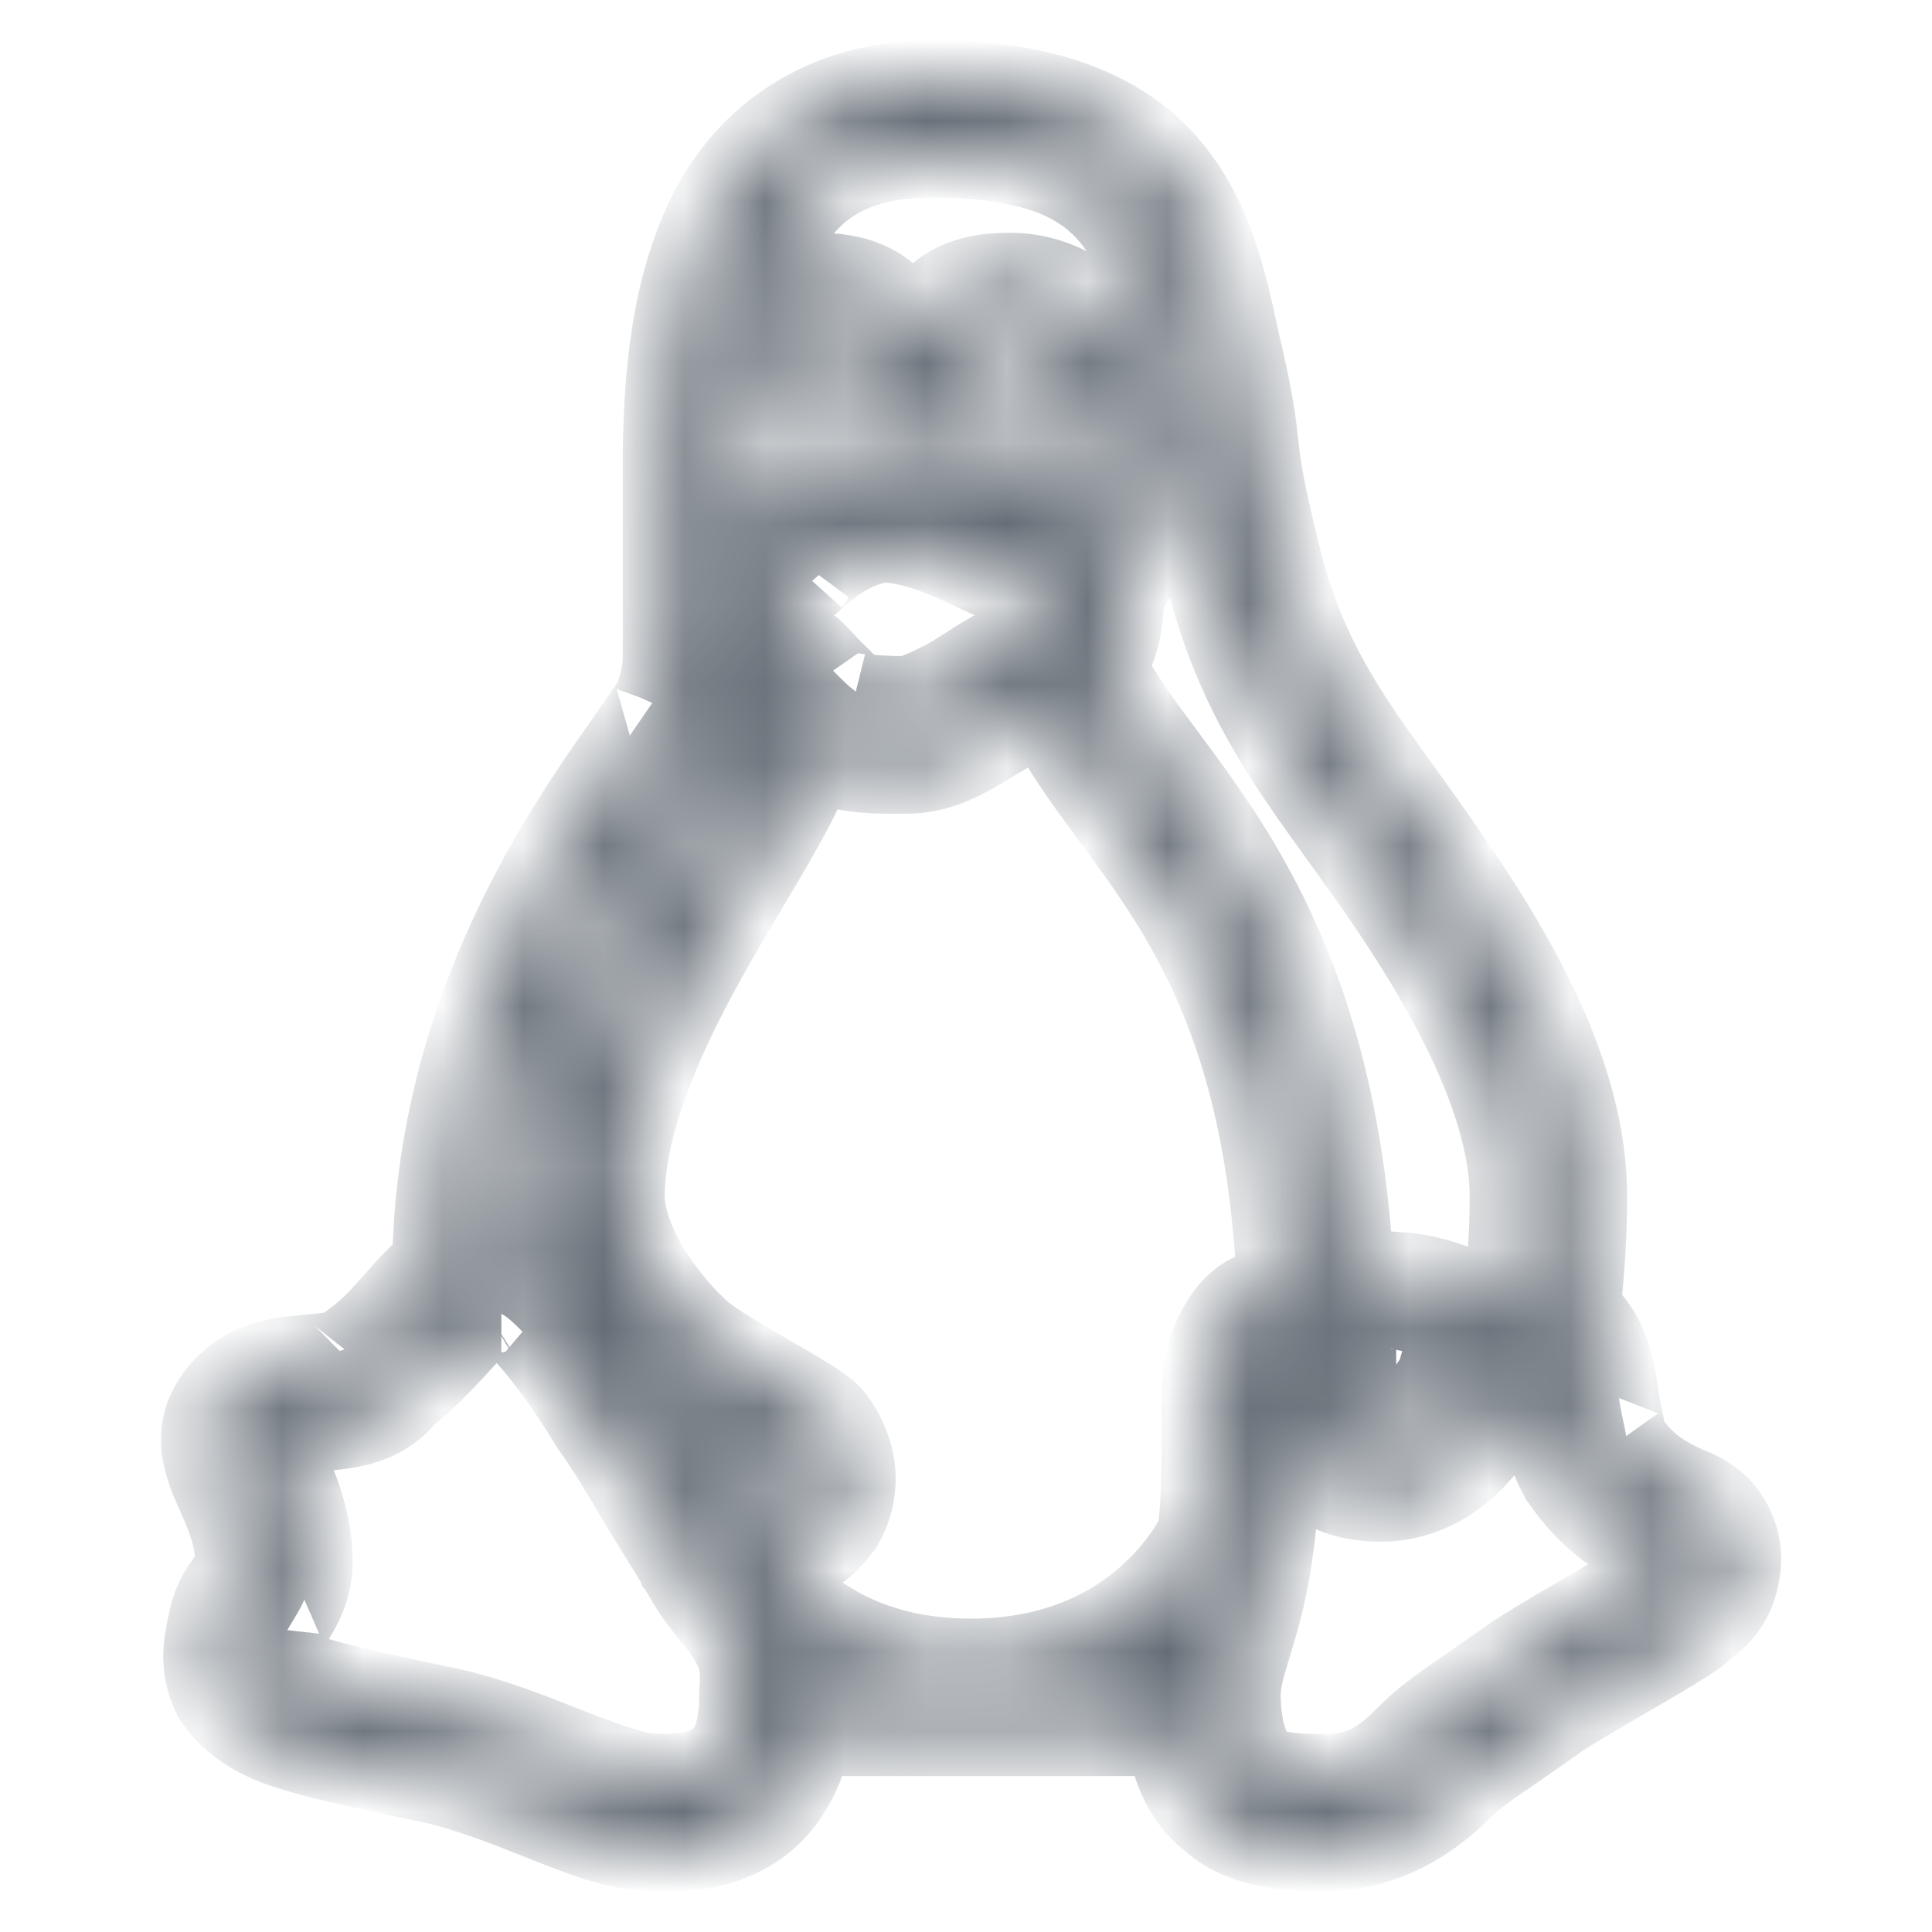 <svg width="24" height="24" viewBox="0 0 24 24" fill="none" xmlns="http://www.w3.org/2000/svg">
                                                        <mask id="path-1-inside-1_184_820" fill="white">
                                                            <path d="M11.584 1C10.226 1 9.288 1.691 8.812 2.625C8.337 3.559 8.236 4.699 8.236 5.782V8.173C8.236 8.326 8.186 8.567 8.113 8.711L8.109 8.722L8.104 8.733C8.115 8.709 7.9 9.032 7.631 9.413C7.362 9.796 7.02 10.303 6.686 10.917C6.032 12.118 5.403 13.742 5.373 15.681C5.298 15.746 5.233 15.811 5.171 15.871C4.893 16.149 4.697 16.443 4.386 16.661L4.329 16.704L4.284 16.76C4.291 16.751 4.289 16.766 4.198 16.786C4.106 16.805 3.951 16.818 3.772 16.835C3.591 16.852 3.378 16.874 3.152 16.97C2.928 17.067 2.69 17.267 2.569 17.545C2.472 17.765 2.492 17.995 2.539 18.161C2.584 18.328 2.647 18.462 2.707 18.595C2.823 18.86 2.924 19.107 2.924 19.413C2.924 19.446 2.909 19.493 2.849 19.592C2.787 19.691 2.67 19.814 2.606 20.07L2.599 20.093C2.575 20.218 2.541 20.341 2.53 20.508C2.518 20.674 2.55 20.883 2.642 21.064L2.655 21.092L2.672 21.115C2.819 21.337 3.092 21.559 3.477 21.695C3.862 21.83 4.409 21.951 5.35 22.146C5.799 22.245 6.26 22.426 6.697 22.6C7.136 22.773 7.534 22.943 7.96 22.983C8.304 23.014 8.816 23.033 9.299 22.756C9.675 22.544 9.968 22.133 10.086 21.563H14.491C14.56 22.008 14.726 22.359 15.021 22.594C15.305 22.859 15.74 22.997 16.401 22.997C17.137 22.997 17.707 22.68 18.152 22.235C18.385 22.002 18.6 21.892 19.377 21.337C19.67 21.15 20.059 20.928 20.401 20.728C20.571 20.629 20.73 20.535 20.862 20.451C20.995 20.367 21.086 20.319 21.202 20.203L21.204 20.201H21.206C21.206 20.201 21.303 20.141 21.423 19.992C21.542 19.843 21.626 19.603 21.626 19.355C21.626 19.086 21.492 18.832 21.335 18.69C21.2 18.567 21.068 18.509 20.957 18.47C20.709 18.348 20.464 18.243 20.199 17.855C20.223 17.887 20.152 17.636 20.109 17.354C20.065 17.067 20.027 16.725 19.768 16.405C19.728 16.355 19.682 16.31 19.631 16.273C19.676 15.836 19.713 15.361 19.713 14.868C19.713 13.357 18.847 11.862 17.9 10.502C16.956 9.144 16.269 8.422 15.886 6.837H15.888C15.686 6.01 15.658 5.765 15.63 5.511C15.602 5.255 15.572 4.973 15.396 4.239C15.232 3.464 15.051 2.659 14.485 2.02C13.915 1.377 12.987 1 11.584 1ZM11.584 1.956C12.826 1.956 13.409 2.246 13.769 2.653C14.13 3.06 14.302 3.688 14.463 4.448L14.466 4.452V4.46C14.636 5.169 14.651 5.349 14.679 5.614C14.707 5.879 14.75 6.21 14.956 7.062C15.385 8.84 16.205 9.74 17.115 11.048C18.023 12.354 18.757 13.743 18.757 14.868C18.757 15.314 18.723 15.761 18.682 16.172C18.652 16.181 18.622 16.191 18.596 16.2C18.451 16.093 18.279 16.019 18.092 15.966C17.843 15.877 17.599 15.809 17.315 15.802C17.137 15.783 16.971 15.789 16.816 15.809C16.556 11.074 14.423 9.679 13.743 8.274C13.745 8.27 13.749 8.268 13.751 8.263C13.911 8.016 13.938 7.76 13.966 7.469C13.969 7.439 13.967 7.409 13.967 7.381C14.27 6.961 14.453 6.404 14.453 5.782C14.453 4.441 13.613 3.391 12.54 3.391C11.931 3.391 11.556 3.604 11.343 4.103C11.126 3.61 10.755 3.391 10.149 3.391C9.908 3.391 9.682 3.451 9.471 3.548C9.527 3.372 9.589 3.208 9.664 3.059C10.017 2.367 10.514 1.956 11.584 1.956ZM10.149 4.347C10.678 4.347 11.106 4.99 11.106 5.782C11.106 5.786 11.106 5.79 11.106 5.79C11.066 5.788 11.029 5.782 10.988 5.782C10.852 5.782 10.725 5.803 10.603 5.834C10.545 5.53 10.37 5.304 10.149 5.304C9.886 5.304 9.671 5.625 9.671 6.021C9.671 6.118 9.684 6.21 9.708 6.294C9.58 6.391 9.481 6.473 9.423 6.531C9.402 6.55 9.383 6.565 9.365 6.582C9.258 6.352 9.193 6.081 9.193 5.782C9.193 4.99 9.621 4.347 10.149 4.347ZM12.54 4.347C13.069 4.347 13.497 4.99 13.497 5.782C13.497 6.055 13.441 6.303 13.353 6.52C13.213 6.46 13.078 6.415 12.944 6.382C12.987 6.275 13.018 6.156 13.018 6.021C13.018 5.625 12.804 5.304 12.54 5.304C12.277 5.304 12.062 5.625 12.062 6.021V6.027C11.916 5.967 11.758 5.911 11.589 5.866C11.588 5.838 11.584 5.81 11.584 5.782C11.584 4.99 12.012 4.347 12.54 4.347ZM10.988 6.738C11.182 6.738 11.464 6.815 11.722 6.92C11.98 7.024 12.198 7.14 12.382 7.217L12.419 7.233L12.458 7.241C12.701 7.299 12.919 7.361 13.009 7.407C12.985 7.613 12.961 7.725 12.949 7.742C12.936 7.762 12.869 7.826 12.624 7.956C12.322 8.065 12.092 8.24 11.845 8.39C11.575 8.552 11.3 8.651 11.261 8.651C11.052 8.651 10.762 8.636 10.646 8.612C10.691 8.625 10.613 8.586 10.514 8.494C10.407 8.394 10.274 8.255 10.14 8.111L10.104 8.076L10.067 8.05C9.914 7.941 9.794 7.844 9.736 7.775C9.677 7.704 9.671 7.684 9.671 7.637C9.671 7.566 9.658 7.609 9.701 7.56C9.744 7.51 9.875 7.407 10.052 7.25L10.069 7.237L10.084 7.22C10.058 7.248 10.231 7.078 10.42 6.955C10.609 6.832 10.842 6.738 10.988 6.738ZM9.157 8.541C9.17 8.554 9.184 8.569 9.198 8.58C9.195 8.605 9.193 8.627 9.193 8.651V9.101C9.189 9.148 9.073 9.479 8.857 9.867C8.638 10.258 8.339 10.736 8.038 11.267C7.437 12.324 6.802 13.577 6.802 14.868C6.802 15.154 6.865 15.423 6.959 15.675C6.94 15.658 6.921 15.638 6.901 15.623C6.75 15.501 6.578 15.389 6.342 15.359C6.432 13.768 6.961 12.413 7.527 11.375C7.837 10.805 8.154 10.332 8.414 9.966C8.668 9.604 8.844 9.41 8.969 9.131C9.066 8.939 9.124 8.739 9.157 8.541ZM12.957 8.853C13.838 10.588 15.667 11.575 15.865 15.981C15.712 16.002 15.559 16.043 15.432 16.136C15.26 16.262 15.165 16.42 15.096 16.562C15.017 16.719 14.965 16.9 14.946 17.082C14.93 17.265 14.931 17.455 14.931 17.737C14.931 18.189 14.928 18.688 14.879 19.026V19.037C14.877 19.039 14.877 19.041 14.877 19.045C14.774 19.25 14.04 20.607 12.062 20.607C10.911 20.607 10.203 20.156 9.789 19.738C9.736 19.661 9.684 19.59 9.632 19.517C9.91 19.426 10.22 19.299 10.452 18.968L10.463 18.955L10.471 18.94C10.618 18.695 10.648 18.415 10.613 18.195C10.575 17.974 10.486 17.803 10.401 17.676C10.321 17.556 10.265 17.524 10.205 17.478C10.146 17.433 10.084 17.393 10.015 17.351C9.878 17.265 9.718 17.175 9.552 17.08C9.221 16.889 8.853 16.667 8.722 16.555C8.563 16.42 8.3 16.134 8.096 15.815C7.895 15.494 7.758 15.137 7.758 14.868C7.758 13.908 8.291 12.755 8.87 11.739C9.159 11.231 9.454 10.757 9.692 10.334C9.878 10 10.037 9.716 10.108 9.406C10.172 9.449 10.245 9.49 10.342 9.524L10.358 9.529L10.377 9.535C10.71 9.623 11.044 9.608 11.261 9.608C11.711 9.608 12.036 9.391 12.338 9.21C12.63 9.034 12.903 8.875 12.957 8.853ZM6.228 16.303C6.152 16.303 6.213 16.297 6.307 16.372C6.4 16.446 6.527 16.575 6.652 16.725C6.903 17.026 7.16 17.412 7.317 17.672L7.325 17.687L7.334 17.7C7.71 18.234 7.758 18.387 8.319 19.282L8.309 19.262C8.341 19.319 8.371 19.366 8.403 19.418C8.405 19.422 8.406 19.426 8.408 19.431L8.41 19.433C8.425 19.467 8.446 19.499 8.468 19.529C8.515 19.616 8.623 19.814 8.888 20.125C8.926 20.175 8.974 20.238 9.004 20.283C9.152 20.511 9.212 20.634 9.189 20.986L9.187 21.001V21.016C9.187 21.649 9.021 21.815 8.827 21.925C8.632 22.035 8.311 22.054 8.046 22.03C7.861 22.013 7.486 21.882 7.048 21.71C6.613 21.537 6.105 21.333 5.556 21.212H5.552L5.548 21.21C4.611 21.017 4.075 20.89 3.796 20.793C3.537 20.7 3.548 20.687 3.488 20.599C3.488 20.593 3.482 20.588 3.484 20.571C3.486 20.534 3.507 20.435 3.533 20.304V20.302C3.525 20.337 3.572 20.24 3.664 20.091C3.755 19.943 3.88 19.714 3.88 19.413C3.88 18.892 3.701 18.484 3.581 18.208C3.52 18.072 3.475 17.965 3.462 17.913C3.475 17.885 3.481 17.87 3.529 17.849C3.587 17.825 3.707 17.801 3.862 17.788C4.017 17.773 4.2 17.765 4.405 17.72C4.609 17.674 4.859 17.573 5.038 17.345C5.418 17.041 5.698 16.699 5.845 16.549C5.957 16.439 6.032 16.37 6.079 16.34C6.127 16.312 6.142 16.303 6.228 16.303ZM16.926 16.742C17.005 16.732 17.102 16.734 17.225 16.749L17.253 16.753H17.283C17.242 16.753 17.647 16.82 17.782 16.87L17.801 16.876L17.821 16.882C17.935 16.913 17.95 16.936 17.974 16.953C17.956 16.992 17.926 17.033 17.898 17.074C17.842 17.128 17.746 17.203 17.696 17.377C17.558 17.532 17.296 17.694 17.151 17.694C17.061 17.694 16.967 17.677 16.917 17.657C16.902 17.651 16.906 17.646 16.896 17.642V17.588C16.896 17.588 16.902 17.58 16.917 17.478C16.928 17.409 16.898 17.28 16.874 17.164C16.865 17.022 16.782 16.917 16.728 16.79C16.738 16.786 16.755 16.785 16.766 16.781H16.844C16.844 16.773 16.844 16.768 16.844 16.76C16.872 16.755 16.893 16.744 16.926 16.742ZM18 16.786C18 16.846 18.023 16.816 18.032 16.863C18.029 16.867 18.025 16.874 18.021 16.88L18 16.786ZM19.054 17.082C19.08 17.147 19.131 17.285 19.164 17.498C19.203 17.76 19.183 18.027 19.383 18.357L19.387 18.367L19.394 18.376C19.801 18.987 20.341 19.232 20.539 19.331L20.569 19.346L20.602 19.357C20.645 19.37 20.664 19.383 20.675 19.389V19.396C20.681 19.387 20.64 19.413 20.526 19.527C20.556 19.497 20.466 19.57 20.354 19.643C20.238 19.714 20.087 19.803 19.917 19.902C19.581 20.098 19.183 20.326 18.856 20.534L18.847 20.539L18.835 20.547C18.055 21.105 17.802 21.232 17.476 21.559C17.128 21.907 16.906 22.041 16.401 22.041C15.837 22.041 15.722 21.955 15.664 21.899L15.641 21.875L15.613 21.854C15.581 21.83 15.409 21.585 15.409 21.049C15.409 20.661 15.703 20.192 15.826 19.157C15.89 18.705 15.888 18.187 15.888 17.737C15.888 17.455 15.89 17.278 15.899 17.177C15.901 17.152 15.905 17.143 15.906 17.126C15.921 17.147 15.94 17.164 15.94 17.224V17.326L15.964 17.38C15.957 17.414 15.94 17.47 15.94 17.588V17.911L15.985 18.006C16.106 18.275 16.338 18.453 16.553 18.542C16.768 18.63 16.973 18.651 17.151 18.651C17.782 18.651 18.258 18.271 18.54 17.857L18.624 17.735V17.707C18.63 17.698 18.622 17.702 18.632 17.691L18.664 17.657L18.688 17.618C18.834 17.379 18.938 17.209 18.899 17.252L19.054 17.082ZM8.302 17.438C8.541 17.608 8.819 17.762 9.077 17.909C9.243 18.004 9.398 18.094 9.509 18.163C9.557 18.193 9.593 18.217 9.617 18.234C9.639 18.275 9.664 18.32 9.669 18.352C9.673 18.384 9.667 18.4 9.654 18.427C9.641 18.436 9.43 18.58 9.206 18.652C9.157 18.668 9.122 18.675 9.077 18.686C8.698 18.079 8.526 17.78 8.302 17.438Z"/>
                                                        </mask>
                                                        <path d="M11.584 1C10.226 1 9.288 1.691 8.812 2.625C8.337 3.559 8.236 4.699 8.236 5.782V8.173C8.236 8.326 8.186 8.567 8.113 8.711L8.109 8.722L8.104 8.733C8.115 8.709 7.9 9.032 7.631 9.413C7.362 9.796 7.02 10.303 6.686 10.917C6.032 12.118 5.403 13.742 5.373 15.681C5.298 15.746 5.233 15.811 5.171 15.871C4.893 16.149 4.697 16.443 4.386 16.661L4.329 16.704L4.284 16.76C4.291 16.751 4.289 16.766 4.198 16.786C4.106 16.805 3.951 16.818 3.772 16.835C3.591 16.852 3.378 16.874 3.152 16.97C2.928 17.067 2.69 17.267 2.569 17.545C2.472 17.765 2.492 17.995 2.539 18.161C2.584 18.328 2.647 18.462 2.707 18.595C2.823 18.86 2.924 19.107 2.924 19.413C2.924 19.446 2.909 19.493 2.849 19.592C2.787 19.691 2.67 19.814 2.606 20.07L2.599 20.093C2.575 20.218 2.541 20.341 2.53 20.508C2.518 20.674 2.55 20.883 2.642 21.064L2.655 21.092L2.672 21.115C2.819 21.337 3.092 21.559 3.477 21.695C3.862 21.83 4.409 21.951 5.35 22.146C5.799 22.245 6.26 22.426 6.697 22.6C7.136 22.773 7.534 22.943 7.96 22.983C8.304 23.014 8.816 23.033 9.299 22.756C9.675 22.544 9.968 22.133 10.086 21.563H14.491C14.56 22.008 14.726 22.359 15.021 22.594C15.305 22.859 15.74 22.997 16.401 22.997C17.137 22.997 17.707 22.68 18.152 22.235C18.385 22.002 18.6 21.892 19.377 21.337C19.67 21.15 20.059 20.928 20.401 20.728C20.571 20.629 20.73 20.535 20.862 20.451C20.995 20.367 21.086 20.319 21.202 20.203L21.204 20.201H21.206C21.206 20.201 21.303 20.141 21.423 19.992C21.542 19.843 21.626 19.603 21.626 19.355C21.626 19.086 21.492 18.832 21.335 18.69C21.2 18.567 21.068 18.509 20.957 18.47C20.709 18.348 20.464 18.243 20.199 17.855C20.223 17.887 20.152 17.636 20.109 17.354C20.065 17.067 20.027 16.725 19.768 16.405C19.728 16.355 19.682 16.31 19.631 16.273C19.676 15.836 19.713 15.361 19.713 14.868C19.713 13.357 18.847 11.862 17.9 10.502C16.956 9.144 16.269 8.422 15.886 6.837H15.888C15.686 6.01 15.658 5.765 15.63 5.511C15.602 5.255 15.572 4.973 15.396 4.239C15.232 3.464 15.051 2.659 14.485 2.02C13.915 1.377 12.987 1 11.584 1ZM11.584 1.956C12.826 1.956 13.409 2.246 13.769 2.653C14.13 3.06 14.302 3.688 14.463 4.448L14.466 4.452V4.46C14.636 5.169 14.651 5.349 14.679 5.614C14.707 5.879 14.75 6.21 14.956 7.062C15.385 8.84 16.205 9.74 17.115 11.048C18.023 12.354 18.757 13.743 18.757 14.868C18.757 15.314 18.723 15.761 18.682 16.172C18.652 16.181 18.622 16.191 18.596 16.2C18.451 16.093 18.279 16.019 18.092 15.966C17.843 15.877 17.599 15.809 17.315 15.802C17.137 15.783 16.971 15.789 16.816 15.809C16.556 11.074 14.423 9.679 13.743 8.274C13.745 8.27 13.749 8.268 13.751 8.263C13.911 8.016 13.938 7.76 13.966 7.469C13.969 7.439 13.967 7.409 13.967 7.381C14.27 6.961 14.453 6.404 14.453 5.782C14.453 4.441 13.613 3.391 12.54 3.391C11.931 3.391 11.556 3.604 11.343 4.103C11.126 3.61 10.755 3.391 10.149 3.391C9.908 3.391 9.682 3.451 9.471 3.548C9.527 3.372 9.589 3.208 9.664 3.059C10.017 2.367 10.514 1.956 11.584 1.956ZM10.149 4.347C10.678 4.347 11.106 4.99 11.106 5.782C11.106 5.786 11.106 5.79 11.106 5.79C11.066 5.788 11.029 5.782 10.988 5.782C10.852 5.782 10.725 5.803 10.603 5.834C10.545 5.53 10.37 5.304 10.149 5.304C9.886 5.304 9.671 5.625 9.671 6.021C9.671 6.118 9.684 6.21 9.708 6.294C9.58 6.391 9.481 6.473 9.423 6.531C9.402 6.55 9.383 6.565 9.365 6.582C9.258 6.352 9.193 6.081 9.193 5.782C9.193 4.99 9.621 4.347 10.149 4.347ZM12.54 4.347C13.069 4.347 13.497 4.99 13.497 5.782C13.497 6.055 13.441 6.303 13.353 6.52C13.213 6.46 13.078 6.415 12.944 6.382C12.987 6.275 13.018 6.156 13.018 6.021C13.018 5.625 12.804 5.304 12.54 5.304C12.277 5.304 12.062 5.625 12.062 6.021V6.027C11.916 5.967 11.758 5.911 11.589 5.866C11.588 5.838 11.584 5.81 11.584 5.782C11.584 4.99 12.012 4.347 12.54 4.347ZM10.988 6.738C11.182 6.738 11.464 6.815 11.722 6.92C11.98 7.024 12.198 7.14 12.382 7.217L12.419 7.233L12.458 7.241C12.701 7.299 12.919 7.361 13.009 7.407C12.985 7.613 12.961 7.725 12.949 7.742C12.936 7.762 12.869 7.826 12.624 7.956C12.322 8.065 12.092 8.24 11.845 8.39C11.575 8.552 11.3 8.651 11.261 8.651C11.052 8.651 10.762 8.636 10.646 8.612C10.691 8.625 10.613 8.586 10.514 8.494C10.407 8.394 10.274 8.255 10.14 8.111L10.104 8.076L10.067 8.05C9.914 7.941 9.794 7.844 9.736 7.775C9.677 7.704 9.671 7.684 9.671 7.637C9.671 7.566 9.658 7.609 9.701 7.56C9.744 7.51 9.875 7.407 10.052 7.25L10.069 7.237L10.084 7.22C10.058 7.248 10.231 7.078 10.42 6.955C10.609 6.832 10.842 6.738 10.988 6.738ZM9.157 8.541C9.17 8.554 9.184 8.569 9.198 8.58C9.195 8.605 9.193 8.627 9.193 8.651V9.101C9.189 9.148 9.073 9.479 8.857 9.867C8.638 10.258 8.339 10.736 8.038 11.267C7.437 12.324 6.802 13.577 6.802 14.868C6.802 15.154 6.865 15.423 6.959 15.675C6.94 15.658 6.921 15.638 6.901 15.623C6.75 15.501 6.578 15.389 6.342 15.359C6.432 13.768 6.961 12.413 7.527 11.375C7.837 10.805 8.154 10.332 8.414 9.966C8.668 9.604 8.844 9.41 8.969 9.131C9.066 8.939 9.124 8.739 9.157 8.541ZM12.957 8.853C13.838 10.588 15.667 11.575 15.865 15.981C15.712 16.002 15.559 16.043 15.432 16.136C15.26 16.262 15.165 16.42 15.096 16.562C15.017 16.719 14.965 16.9 14.946 17.082C14.93 17.265 14.931 17.455 14.931 17.737C14.931 18.189 14.928 18.688 14.879 19.026V19.037C14.877 19.039 14.877 19.041 14.877 19.045C14.774 19.25 14.04 20.607 12.062 20.607C10.911 20.607 10.203 20.156 9.789 19.738C9.736 19.661 9.684 19.59 9.632 19.517C9.91 19.426 10.22 19.299 10.452 18.968L10.463 18.955L10.471 18.94C10.618 18.695 10.648 18.415 10.613 18.195C10.575 17.974 10.486 17.803 10.401 17.676C10.321 17.556 10.265 17.524 10.205 17.478C10.146 17.433 10.084 17.393 10.015 17.351C9.878 17.265 9.718 17.175 9.552 17.08C9.221 16.889 8.853 16.667 8.722 16.555C8.563 16.42 8.3 16.134 8.096 15.815C7.895 15.494 7.758 15.137 7.758 14.868C7.758 13.908 8.291 12.755 8.87 11.739C9.159 11.231 9.454 10.757 9.692 10.334C9.878 10 10.037 9.716 10.108 9.406C10.172 9.449 10.245 9.49 10.342 9.524L10.358 9.529L10.377 9.535C10.71 9.623 11.044 9.608 11.261 9.608C11.711 9.608 12.036 9.391 12.338 9.21C12.63 9.034 12.903 8.875 12.957 8.853ZM6.228 16.303C6.152 16.303 6.213 16.297 6.307 16.372C6.4 16.446 6.527 16.575 6.652 16.725C6.903 17.026 7.16 17.412 7.317 17.672L7.325 17.687L7.334 17.7C7.71 18.234 7.758 18.387 8.319 19.282L8.309 19.262C8.341 19.319 8.371 19.366 8.403 19.418C8.405 19.422 8.406 19.426 8.408 19.431L8.41 19.433C8.425 19.467 8.446 19.499 8.468 19.529C8.515 19.616 8.623 19.814 8.888 20.125C8.926 20.175 8.974 20.238 9.004 20.283C9.152 20.511 9.212 20.634 9.189 20.986L9.187 21.001V21.016C9.187 21.649 9.021 21.815 8.827 21.925C8.632 22.035 8.311 22.054 8.046 22.03C7.861 22.013 7.486 21.882 7.048 21.71C6.613 21.537 6.105 21.333 5.556 21.212H5.552L5.548 21.21C4.611 21.017 4.075 20.89 3.796 20.793C3.537 20.7 3.548 20.687 3.488 20.599C3.488 20.593 3.482 20.588 3.484 20.571C3.486 20.534 3.507 20.435 3.533 20.304V20.302C3.525 20.337 3.572 20.24 3.664 20.091C3.755 19.943 3.88 19.714 3.88 19.413C3.88 18.892 3.701 18.484 3.581 18.208C3.52 18.072 3.475 17.965 3.462 17.913C3.475 17.885 3.481 17.87 3.529 17.849C3.587 17.825 3.707 17.801 3.862 17.788C4.017 17.773 4.2 17.765 4.405 17.72C4.609 17.674 4.859 17.573 5.038 17.345C5.418 17.041 5.698 16.699 5.845 16.549C5.957 16.439 6.032 16.37 6.079 16.34C6.127 16.312 6.142 16.303 6.228 16.303ZM16.926 16.742C17.005 16.732 17.102 16.734 17.225 16.749L17.253 16.753H17.283C17.242 16.753 17.647 16.82 17.782 16.87L17.801 16.876L17.821 16.882C17.935 16.913 17.95 16.936 17.974 16.953C17.956 16.992 17.926 17.033 17.898 17.074C17.842 17.128 17.746 17.203 17.696 17.377C17.558 17.532 17.296 17.694 17.151 17.694C17.061 17.694 16.967 17.677 16.917 17.657C16.902 17.651 16.906 17.646 16.896 17.642V17.588C16.896 17.588 16.902 17.58 16.917 17.478C16.928 17.409 16.898 17.28 16.874 17.164C16.865 17.022 16.782 16.917 16.728 16.79C16.738 16.786 16.755 16.785 16.766 16.781H16.844C16.844 16.773 16.844 16.768 16.844 16.76C16.872 16.755 16.893 16.744 16.926 16.742ZM18 16.786C18 16.846 18.023 16.816 18.032 16.863C18.029 16.867 18.025 16.874 18.021 16.88L18 16.786ZM19.054 17.082C19.08 17.147 19.131 17.285 19.164 17.498C19.203 17.76 19.183 18.027 19.383 18.357L19.387 18.367L19.394 18.376C19.801 18.987 20.341 19.232 20.539 19.331L20.569 19.346L20.602 19.357C20.645 19.37 20.664 19.383 20.675 19.389V19.396C20.681 19.387 20.64 19.413 20.526 19.527C20.556 19.497 20.466 19.57 20.354 19.643C20.238 19.714 20.087 19.803 19.917 19.902C19.581 20.098 19.183 20.326 18.856 20.534L18.847 20.539L18.835 20.547C18.055 21.105 17.802 21.232 17.476 21.559C17.128 21.907 16.906 22.041 16.401 22.041C15.837 22.041 15.722 21.955 15.664 21.899L15.641 21.875L15.613 21.854C15.581 21.83 15.409 21.585 15.409 21.049C15.409 20.661 15.703 20.192 15.826 19.157C15.89 18.705 15.888 18.187 15.888 17.737C15.888 17.455 15.89 17.278 15.899 17.177C15.901 17.152 15.905 17.143 15.906 17.126C15.921 17.147 15.94 17.164 15.94 17.224V17.326L15.964 17.38C15.957 17.414 15.94 17.47 15.94 17.588V17.911L15.985 18.006C16.106 18.275 16.338 18.453 16.553 18.542C16.768 18.63 16.973 18.651 17.151 18.651C17.782 18.651 18.258 18.271 18.54 17.857L18.624 17.735V17.707C18.63 17.698 18.622 17.702 18.632 17.691L18.664 17.657L18.688 17.618C18.834 17.379 18.938 17.209 18.899 17.252L19.054 17.082ZM8.302 17.438C8.541 17.608 8.819 17.762 9.077 17.909C9.243 18.004 9.398 18.094 9.509 18.163C9.557 18.193 9.593 18.217 9.617 18.234C9.639 18.275 9.664 18.32 9.669 18.352C9.673 18.384 9.667 18.4 9.654 18.427C9.641 18.436 9.43 18.58 9.206 18.652C9.157 18.668 9.122 18.675 9.077 18.686C8.698 18.079 8.526 17.78 8.302 17.438Z" fill="#646C75" stroke="#646C75" mask="url(#path-1-inside-1_184_820)"/>
                                                    </svg>